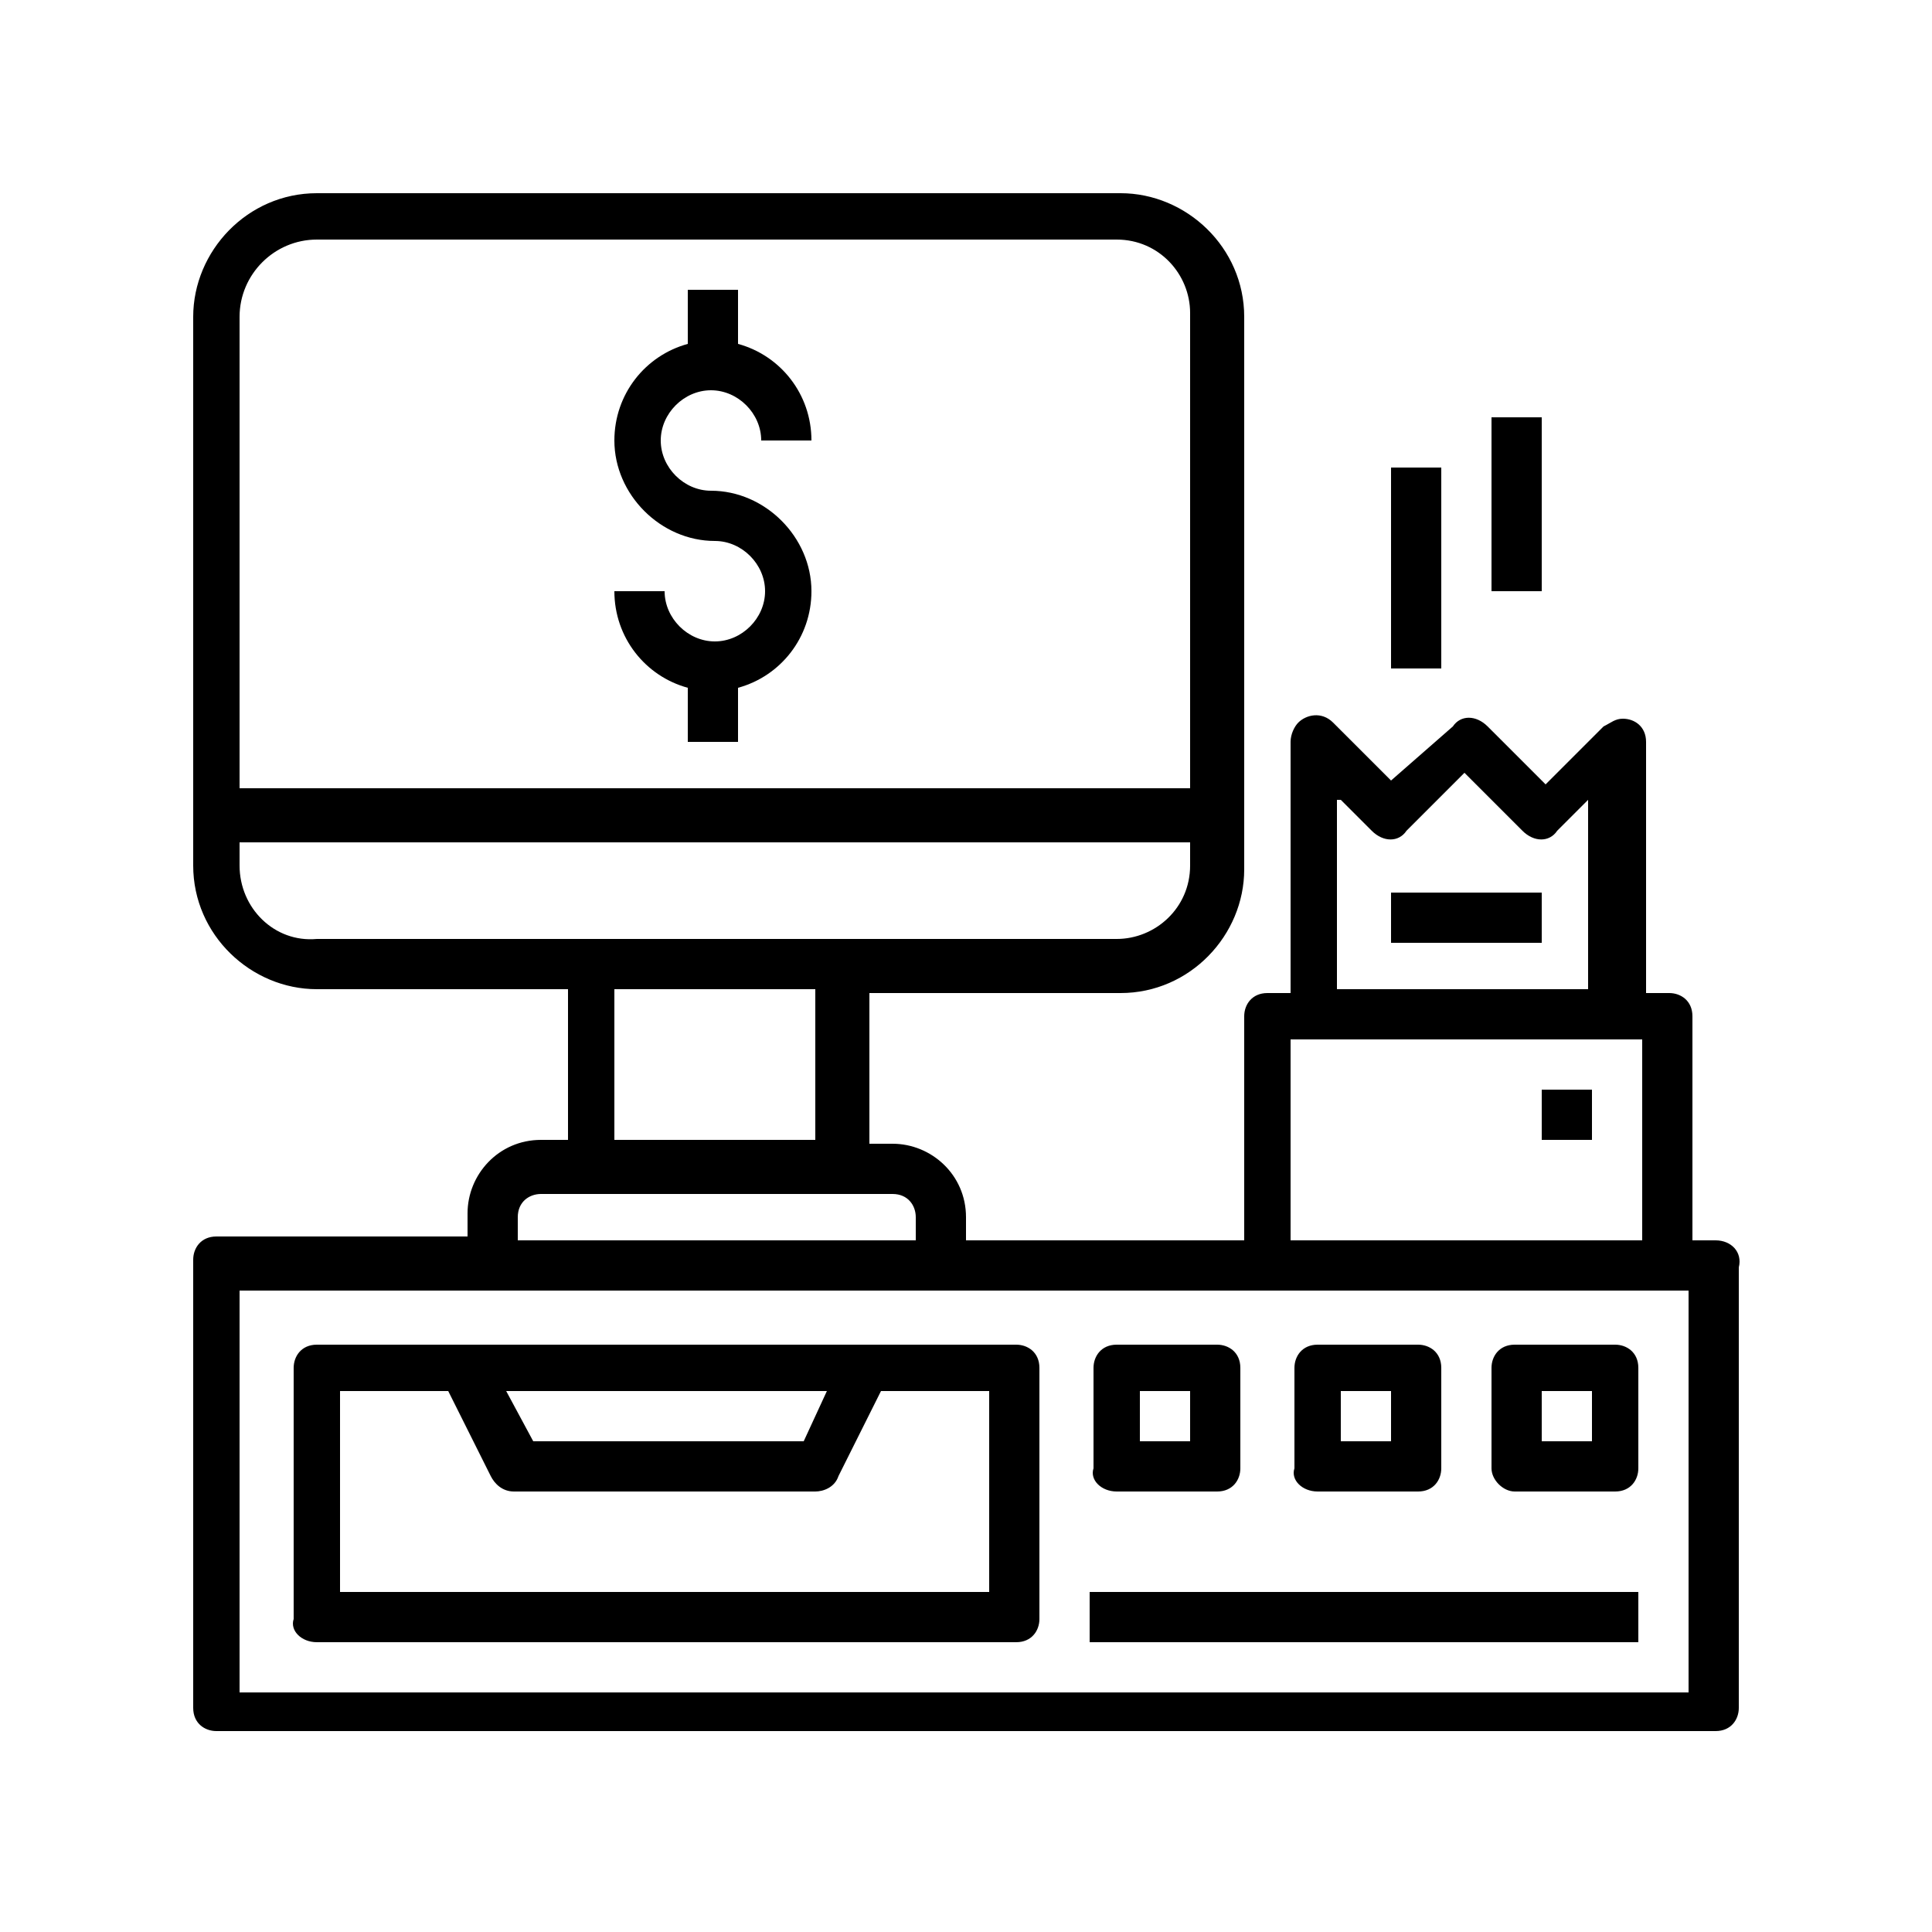 <?xml version="1.0" encoding="utf-8"?>
<!-- Generator: Adobe Illustrator 25.4.1, SVG Export Plug-In . SVG Version: 6.00 Build 0)  -->
<svg version="1.1" id="Layer_1" xmlns="http://www.w3.org/2000/svg" xmlns:xlink="http://www.w3.org/1999/xlink" x="0px" y="0px"
	 viewBox="0 0 50 50" style="enable-background:new 0 0 50 50;" xml:space="preserve">
<g>
	<path d="M44.4,32.1h-0.6v-5.8c0-0.4-0.3-0.6-0.6-0.6h-0.6v-6.5c0-0.4-0.3-0.6-0.6-0.6c-0.2,0-0.3,0.1-0.5,0.2l-1.5,1.5l-1.5-1.5
		c-0.3-0.3-0.7-0.3-0.9,0c0,0,0,0,0,0L36,20.2l-1.5-1.5c-0.3-0.3-0.7-0.2-0.9,0c-0.1,0.1-0.2,0.3-0.2,0.5v6.5h-0.6
		c-0.4,0-0.6,0.3-0.6,0.6v5.8H25v-0.6c0-1.1-0.9-1.9-1.9-1.9h-0.6v-3.9h6.5c1.8,0,3.2-1.5,3.2-3.2V8.2c0-1.8-1.5-3.2-3.2-3.2H8.2
		c-1.8,0-3.2,1.5-3.2,3.2v14.2c0,1.8,1.5,3.2,3.2,3.2h6.5v3.9H14c-1.1,0-1.9,0.9-1.9,1.9v0.6H5.6c-0.4,0-0.6,0.3-0.6,0.6v11.6
		c0,0.4,0.3,0.6,0.6,0.6h38.8c0.4,0,0.6-0.3,0.6-0.6V32.8C45.1,32.4,44.8,32.1,44.4,32.1z M34.7,20.7l0.8,0.8c0.3,0.3,0.7,0.3,0.9,0
		c0,0,0,0,0,0l1.5-1.5l1.5,1.5c0.3,0.3,0.7,0.3,0.9,0c0,0,0,0,0,0l0.8-0.8v4.9h-6.5V20.7z M33.4,26.9h9.1v5.2h-9.1V26.9z M8.2,6.2
		h20.7c1.1,0,1.9,0.9,1.9,1.9v12.3H6.2V8.2C6.2,7.1,7.1,6.2,8.2,6.2z M6.2,22.4v-0.6h24.6v0.6c0,1.1-0.9,1.9-1.9,1.9H8.2
		C7.1,24.4,6.2,23.5,6.2,22.4z M15.9,25.6h5.2v3.9h-5.2V25.6z M13.4,31.5c0-0.4,0.3-0.6,0.6-0.6h9.1c0.4,0,0.6,0.3,0.6,0.6v0.6H13.4
		V31.5z M43.8,43.8H6.2V33.4h37.5V43.8z"/>
	<path d="M8.2,42.5h18.1c0.4,0,0.6-0.3,0.6-0.6v-6.5c0-0.4-0.3-0.6-0.6-0.6H8.2c-0.4,0-0.6,0.3-0.6,0.6v6.5
		C7.5,42.2,7.8,42.5,8.2,42.5z M21.4,36l-0.6,1.3h-7L13.1,36H21.4z M8.8,36h2.8l1.1,2.2c0.1,0.2,0.3,0.4,0.6,0.4h7.8
		c0.2,0,0.5-0.1,0.6-0.4l1.1-2.2h2.8v5.2H8.8V36z M18.5,16.6c-0.7,0-1.3-0.6-1.3-1.3h-1.3c0,1.2,0.8,2.2,1.9,2.5v1.4h1.3v-1.4
		c1.1-0.3,1.9-1.3,1.9-2.5c0-1.4-1.2-2.6-2.6-2.6c-0.7,0-1.3-0.6-1.3-1.3s0.6-1.3,1.3-1.3c0.7,0,1.3,0.6,1.3,1.3h1.3
		c0-1.2-0.8-2.2-1.9-2.5V7.5h-1.3v1.4c-1.1,0.3-1.9,1.3-1.9,2.5c0,1.4,1.2,2.6,2.6,2.6c0.7,0,1.3,0.6,1.3,1.3
		C19.8,16,19.2,16.6,18.5,16.6z M28.9,38.6h2.6c0.4,0,0.6-0.3,0.6-0.6v-2.6c0-0.4-0.3-0.6-0.6-0.6h-2.6c-0.4,0-0.6,0.3-0.6,0.6v2.6
		C28.2,38.3,28.5,38.6,28.9,38.6z M29.5,36h1.3v1.3h-1.3V36z M34.1,38.6h2.6c0.4,0,0.6-0.3,0.6-0.6v-2.6c0-0.4-0.3-0.6-0.6-0.6h-2.6
		c-0.4,0-0.6,0.3-0.6,0.6v2.6C33.4,38.3,33.7,38.6,34.1,38.6z M34.7,36H36v1.3h-1.3V36z M39.2,38.6h2.6c0.4,0,0.6-0.3,0.6-0.6v-2.6
		c0-0.4-0.3-0.6-0.6-0.6h-2.6c-0.4,0-0.6,0.3-0.6,0.6v2.6C38.6,38.3,38.9,38.6,39.2,38.6z M39.9,36h1.3v1.3h-1.3V36z M28.2,41.2
		h14.2v1.3H28.2V41.2z M36,23.1h3.9v1.3H36V23.1z M39.9,28.2h1.3v1.3h-1.3V28.2z M36,12.1h1.3v5.2H36V12.1z M38.6,10.8h1.3v4.5h-1.3
		V10.8z"/>
</g>
</svg>
